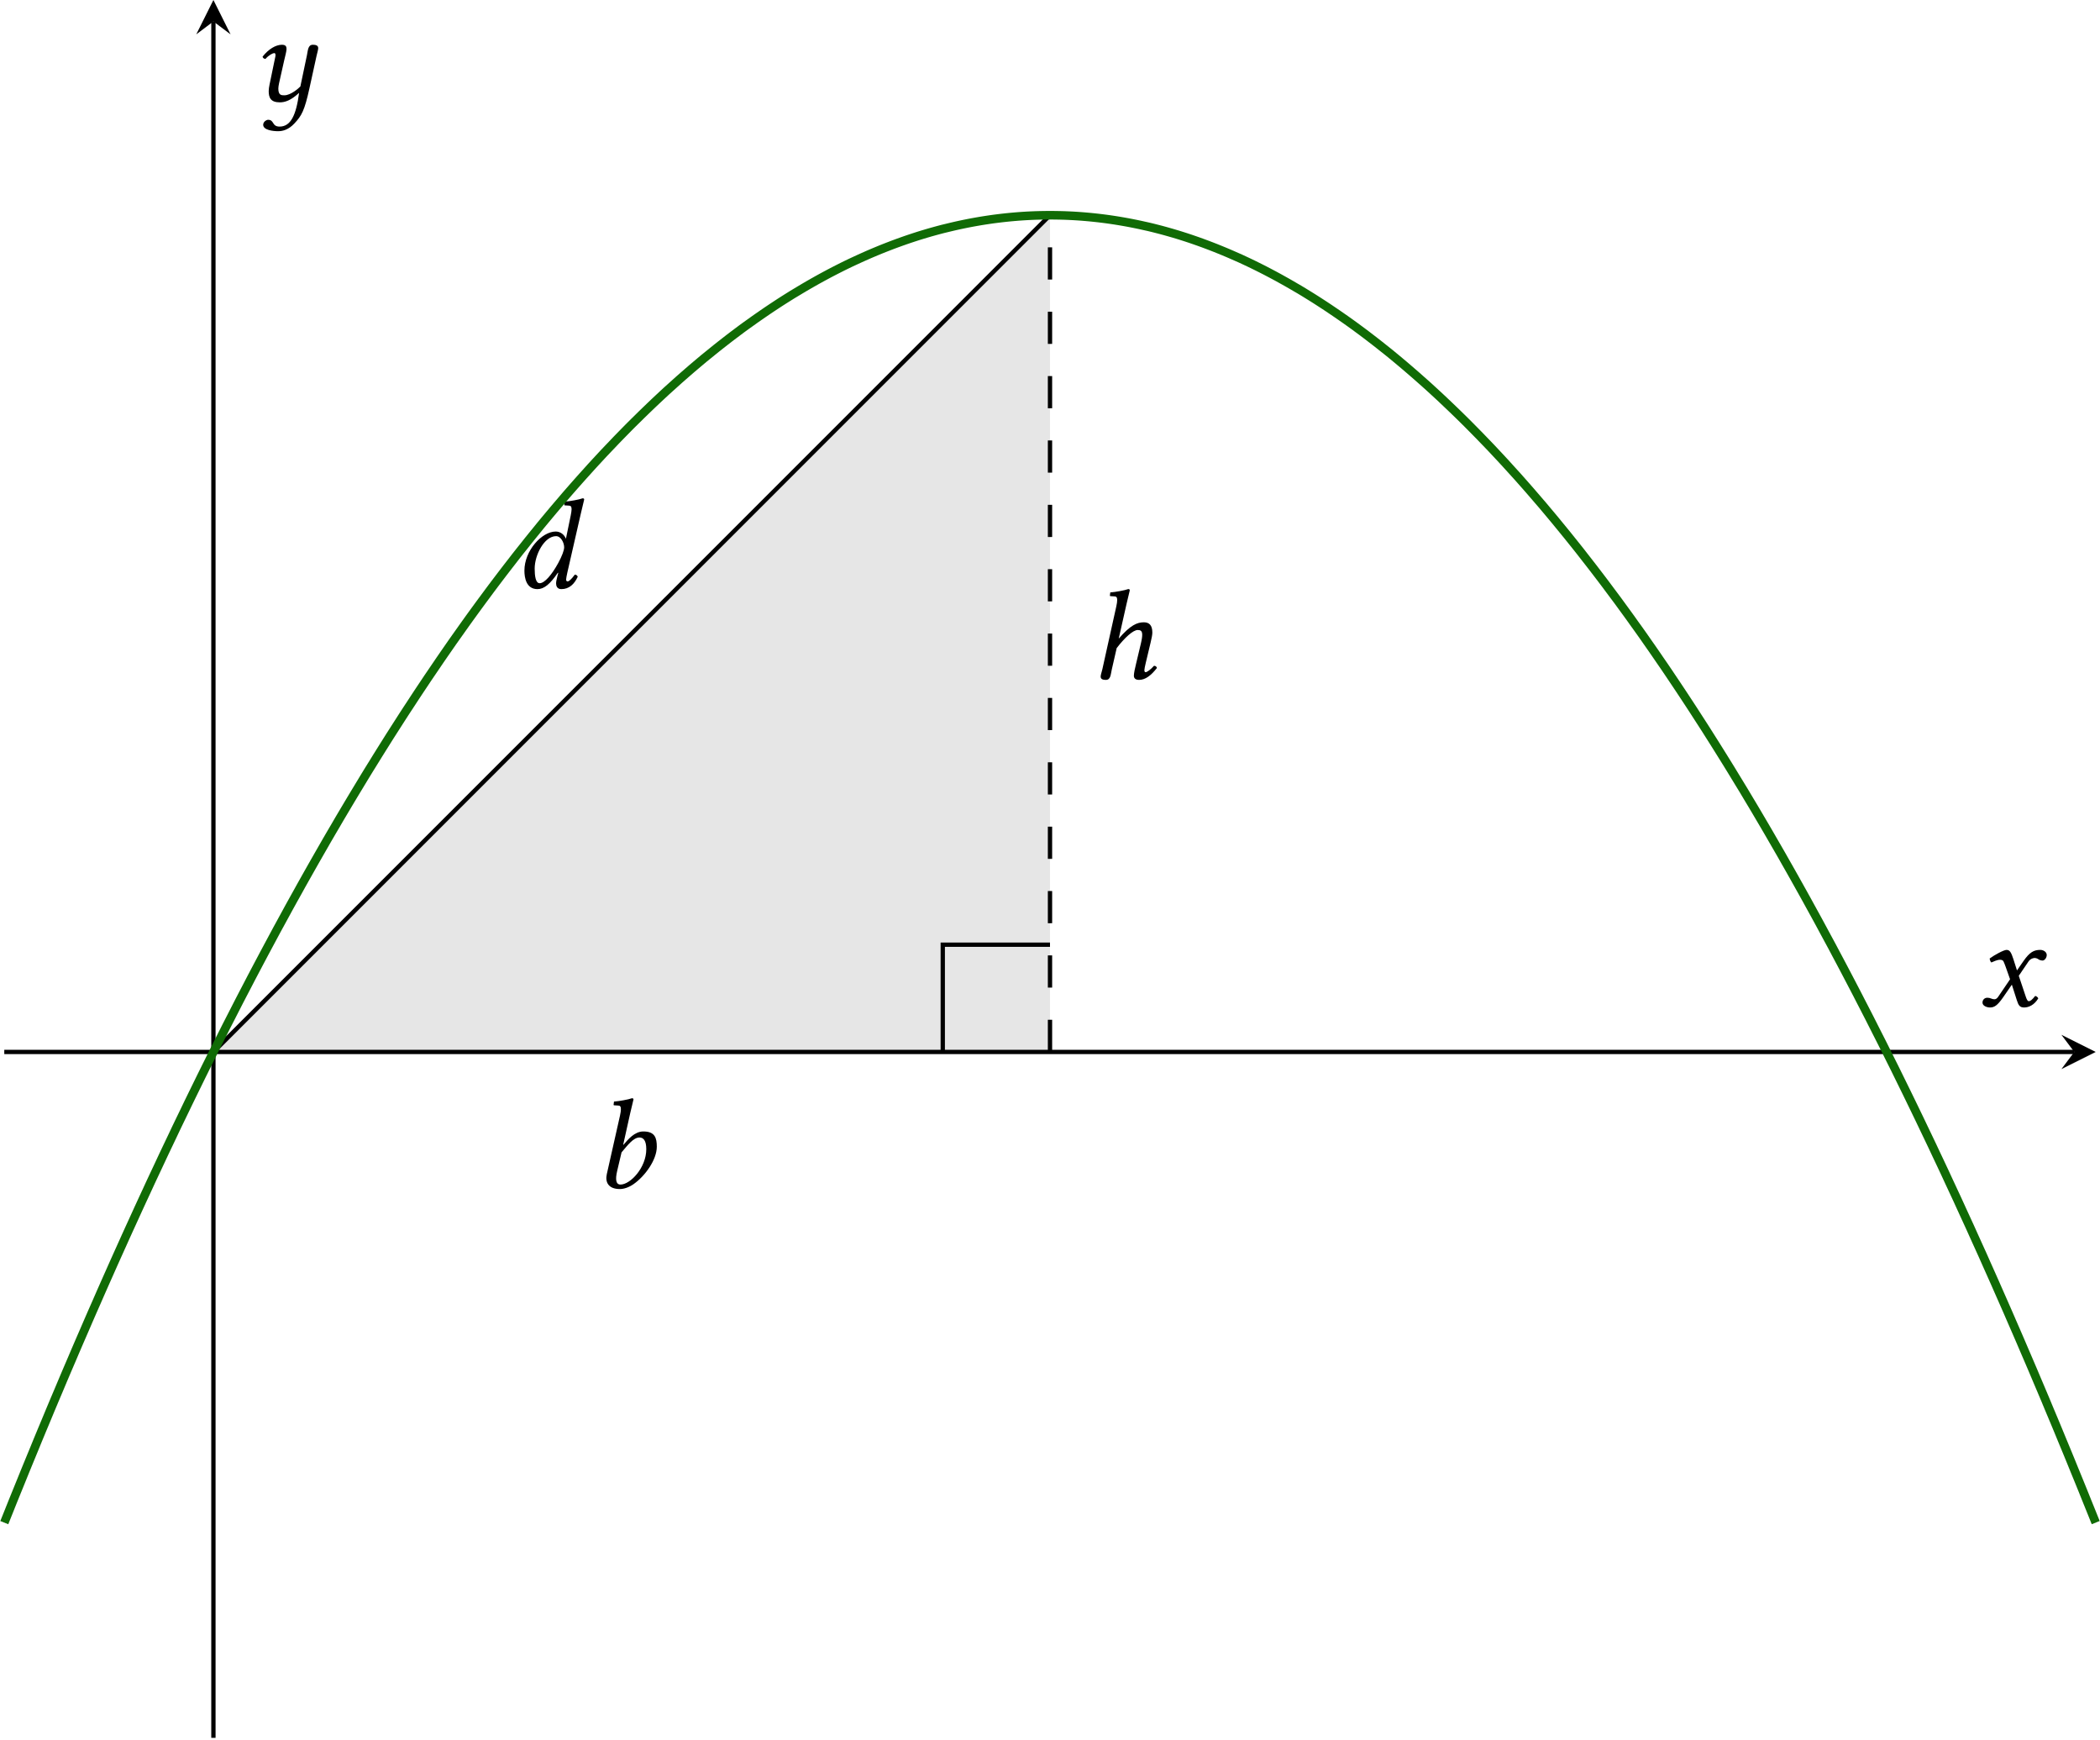 <?xml version='1.0' encoding='UTF-8'?>
<!-- This file was generated by dvisvgm 2.9.1 -->
<svg version='1.1' xmlns='http://www.w3.org/2000/svg' xmlns:xlink='http://www.w3.org/1999/xlink' width='195.07pt' height='161.594pt' viewBox='-0 -161.594 195.07 161.594'>
<defs>
<path id='g1-17' d='M2.096-.858L2.549-2.835C3.299-3.811 4.073-4.514 4.502-4.514C4.752-4.514 4.919-4.443 4.919-4.073C4.919-3.907 4.895-3.68 4.8-3.275L4.347-1.37C4.252-.989 4.145-.5 4.145-.274S4.276 .119 4.633 .119C5.205 .119 5.741-.286 6.289-.989C6.253-1.096 6.182-1.191 6.015-1.191C5.705-.834 5.36-.596 5.241-.596C5.157-.596 5.122-.655 5.122-.798C5.122-.905 5.181-1.167 5.253-1.477L5.705-3.371C5.8-3.788 5.86-4.061 5.86-4.276C5.86-4.991 5.538-5.229 5.074-5.229C4.455-5.229 3.835-4.979 2.739-3.716L3.466-6.944C3.645-7.718 3.764-8.194 3.764-8.194C3.764-8.278 3.728-8.314 3.621-8.314C3.299-8.194 2.442-8.04 1.953-8.004L1.918-7.718C1.918-7.682 1.93-7.658 1.977-7.658L2.346-7.635C2.501-7.635 2.596-7.563 2.596-7.301C2.596-7.17 2.573-6.968 2.513-6.706L1.215-.858C1.155-.619 1.06-.322 1.06-.202C1.06 0 1.167 .119 1.548 .119C2.001 .119 1.989-.405 2.096-.858Z'/>
<path id='g1-49' d='M3.394-6.944C3.573-7.718 3.692-8.194 3.692-8.194C3.692-8.278 3.657-8.314 3.549-8.314C3.228-8.194 2.37-8.04 1.882-8.004L1.846-7.718C1.846-7.682 1.858-7.658 1.906-7.658L2.275-7.635C2.43-7.635 2.525-7.563 2.525-7.301C2.525-7.17 2.501-6.968 2.442-6.706L1.215-1.263C1.048-.524 1.358 .119 2.43 .119C2.799 .119 3.263-.036 3.68-.322C4.764-1.072 5.86-2.596 5.86-3.811C5.86-4.621 5.693-5.229 4.609-5.229C3.788-5.229 3.18-4.478 2.763-3.99L2.739-4.002L3.394-6.944ZM4.883-3.585C4.883-1.858 3.394-.298 2.489-.298C2.061-.298 1.989-.762 2.18-1.572L2.585-3.287C3.144-3.942 3.68-4.669 4.252-4.669C4.609-4.669 4.883-4.395 4.883-3.585Z'/>
<path id='g1-51' d='M4.109-2.311C3.526-1.239 2.847-.429 2.382-.429C2.001-.429 1.918-1.12 1.918-1.787C1.918-3.049 2.811-4.8 3.907-4.8C4.359-4.8 4.657-4.181 4.657-3.764C4.657-3.49 4.455-2.942 4.109-2.311ZM4.109-1.382L4.026-1.072C3.954-.786 3.907-.56 3.907-.417C3.907-.191 3.99 .119 4.395 .119C5.133 .119 5.61-.357 5.92-1.036C5.86-1.143 5.8-1.227 5.646-1.227C5.324-.786 5.098-.596 4.979-.596C4.943-.596 4.836-.619 4.836-.762C4.836-.869 4.907-1.203 4.955-1.429L6.217-6.944C6.396-7.718 6.515-8.194 6.515-8.194C6.515-8.278 6.479-8.314 6.372-8.314C6.051-8.194 5.193-8.04 4.705-8.004L4.669-7.718C4.669-7.682 4.681-7.658 4.728-7.658L5.098-7.635C5.253-7.635 5.348-7.563 5.348-7.301C5.348-7.17 5.312-6.968 5.264-6.706L4.824-4.574H4.812C4.669-4.931 4.324-5.229 3.871-5.229C2.596-5.229 .965-3.466 .965-1.596C.965-.941 1.131 .119 2.18 .119C2.799 .119 3.359-.357 4.073-1.405L4.109-1.382Z'/>
<path id='g1-71' d='M2.561-3.68L2.978-2.501L1.87-.869C1.751-.691 1.62-.643 1.536-.643C1.441-.643 1.31-.667 1.215-.715C1.108-.762 .989-.786 .869-.786C.607-.786 .417-.596 .417-.333C.417-.024 .834 .119 1.108 .119C1.513 .119 1.798-.06 2.323-.81L3.144-2.001L3.609-.548C3.764-.071 3.883 .119 4.288 .119C4.705 .119 5.229-.107 5.598-.727C5.55-.834 5.443-.929 5.312-.953C5.002-.56 4.848-.465 4.717-.465C4.609-.465 4.526-.619 4.431-.905L3.788-2.823L4.693-4.157C4.883-4.431 5.169-4.478 5.253-4.478C5.348-4.478 5.503-4.443 5.61-4.359C5.693-4.288 5.884-4.24 6.003-4.24C6.17-4.24 6.384-4.478 6.384-4.752C6.384-5.05 6.062-5.229 5.789-5.229C5.193-5.229 4.8-5.026 4.216-4.181L3.621-3.323L3.287-4.371C3.085-4.991 2.954-5.229 2.656-5.229C2.382-5.229 1.501-4.74 1.084-4.431C1.096-4.3 1.143-4.145 1.239-4.061C1.382-4.121 1.775-4.312 2.025-4.312C2.168-4.312 2.287-4.288 2.358-4.181C2.406-4.085 2.489-3.883 2.561-3.68Z'/>
<path id='g1-126' d='M5.217-4.252L4.609-1.358C4.455-1.191 3.716-.536 3.121-.536C2.847-.536 2.561-.536 2.561-1.167C2.561-1.31 2.596-1.477 2.632-1.667L3.097-3.74C3.18-4.121 3.323-4.609 3.323-4.836S3.252-5.229 2.894-5.229C2.323-5.229 1.644-4.824 1.096-4.121C1.131-4.014 1.203-3.919 1.37-3.919C1.679-4.276 2.061-4.455 2.18-4.455C2.263-4.455 2.299-4.395 2.299-4.252C2.299-4.145 2.239-3.942 2.18-3.633L1.739-1.501C1.703-1.31 1.667-1.108 1.667-.929C1.667-.333 1.834 .119 2.704 .119C3.168 .119 3.716-.048 4.49-.762C4.216 1.31 3.716 2.37 2.68 2.37C1.941 2.37 2.203 1.739 1.608 1.739C1.477 1.739 1.155 1.906 1.155 2.203C1.155 2.704 2.096 2.799 2.537 2.799C2.966 2.799 3.502 2.668 4.05 2.084C4.728 1.358 4.991 .905 5.455-1.203L6.11-4.192C6.158-4.407 6.265-4.764 6.265-4.907C6.265-5.11 6.146-5.229 5.765-5.229C5.312-5.229 5.312-4.705 5.217-4.252Z'/>
</defs>
<g id='page1'>
<path d='M.398-63.898H192.679' stroke='#000' fill='none' stroke-width='.399' stroke-miterlimit='10'/>
<path d='M194.672-63.898L191.485-65.492L192.68-63.898L191.485-62.305'/>
<path d='M19.824-.199V-159.601' stroke='#000' fill='none' stroke-width='.399' stroke-miterlimit='10'/>
<path d='M19.824-161.594L18.23-158.403L19.824-159.602L21.418-158.403'/>
<path d='M19.824-63.898H97.535V-141.605Z' fill-opacity='.1'/>
<path d='M97.535-141.605L19.824-63.898' stroke='#000' fill='none' stroke-width='.399' stroke-miterlimit='10'/>
<g transform='matrix(1 0 0 1 41.571 -86.616)'>
<use x='6.177' y='-20.385' xlink:href='#g1-51'/>
</g>
<path d='M.398-20.184L.789-21.156L1.176-22.125L1.566-23.086L1.957-24.047L2.344-25.004L2.734-25.953L3.125-26.902L3.512-27.848L3.902-28.789L4.293-29.723L4.68-30.656L5.07-31.586L5.461-32.508L5.848-33.43L6.238-34.348L6.629-35.258L7.016-36.168L7.406-37.074L7.797-37.973L8.184-38.871L8.574-39.766L8.965-40.652L9.352-41.539L9.742-42.422L10.133-43.301L10.519-44.172L10.91-45.043L11.301-45.91L11.687-46.77L12.078-47.629L12.469-48.484L12.855-49.332L13.246-50.18L13.637-51.023L14.023-51.863L14.414-52.695L14.805-53.527L15.191-54.355L15.582-55.176L15.973-55.996L16.359-56.813L16.75-57.625L17.141-58.43L17.527-59.234L17.918-60.035L18.309-60.832L18.695-61.621L19.086-62.41L19.477-63.195L19.863-63.973L20.254-64.75L20.644-65.523L21.031-66.293L21.422-67.055L21.812-67.817L22.199-68.574L22.59-69.328L22.98-70.074L23.367-70.82L23.758-71.563L24.148-72.301L24.535-73.031L24.926-73.762L25.316-74.488L25.703-75.211L26.094-75.926L26.484-76.641L26.871-77.352L27.262-78.059L27.652-78.758L28.039-79.457L28.43-80.152L28.82-80.844L29.207-81.527L29.598-82.211L29.988-82.891L30.375-83.567L30.766-84.238L31.156-84.902L31.543-85.567L31.934-86.227L32.324-86.883L32.711-87.531L33.102-88.18L33.492-88.824L33.879-89.465L34.269-90.102L34.66-90.731L35.047-91.359L35.437-91.984L35.828-92.606L36.215-93.223L36.605-93.832L36.996-94.442L37.383-95.047L37.773-95.648L38.164-96.242L38.551-96.836L38.941-97.426L39.332-98.012L39.719-98.594L40.109-99.168L40.5-99.742L40.887-100.313L41.277-100.879L41.668-101.442L42.055-102L42.445-102.551L42.836-103.102L43.223-103.648L43.613-104.192L44.004-104.731L44.391-105.262L44.781-105.793L45.172-106.32L45.559-106.844L45.949-107.363L46.34-107.879L46.727-108.387L47.117-108.895L47.508-109.398L47.894-109.898L48.285-110.395L48.676-110.883L49.062-111.371L49.453-111.856L49.844-112.336L50.23-112.813L50.621-113.285L51.012-113.754L51.398-114.215L51.789-114.676L52.18-115.133L52.566-115.586L52.957-116.035L53.348-116.481L53.734-116.918L54.125-117.356L54.516-117.789L54.902-118.219L55.293-118.645L55.684-119.067L56.07-119.484L56.461-119.895L56.852-120.304L57.238-120.711L57.629-121.113L58.019-121.511L58.406-121.906L58.797-122.297L59.187-122.679L59.574-123.062L59.965-123.441L60.355-123.816L60.742-124.187L61.133-124.554L61.523-124.918L61.91-125.277L62.301-125.629L62.691-125.98L63.078-126.328L63.469-126.672L63.859-127.011L64.246-127.347L64.637-127.679L65.027-128.007L65.414-128.332L65.805-128.648L66.195-128.964L66.582-129.277L66.973-129.586L67.363-129.89L67.75-130.191L68.141-130.488L68.531-130.781L68.918-131.07L69.309-131.355L69.699-131.632L70.086-131.91L70.477-132.183L70.867-132.453L71.254-132.718L71.644-132.98L72.035-133.238L72.422-133.492L72.812-133.742L73.203-133.988L73.59-134.23L73.98-134.464L74.371-134.699L74.758-134.929L75.148-135.156L75.539-135.379L75.926-135.597L76.316-135.812L76.707-136.023L77.094-136.23L77.484-136.433L77.875-136.632L78.262-136.828L78.652-137.019L79.043-137.207L79.43-137.386L79.82-137.566L80.211-137.742L80.598-137.914L80.988-138.082L81.379-138.246L81.766-138.406L82.156-138.562L82.547-138.714L82.934-138.863L83.324-139.007L83.715-139.148L84.102-139.285L84.492-139.418L84.883-139.547L85.269-139.672L85.66-139.793L86.051-139.91L86.437-140.023L86.828-140.132L87.219-140.238L87.605-140.339L87.996-140.433L88.387-140.527L88.773-140.617L89.164-140.703L89.555-140.785L89.941-140.863L90.332-140.937L90.723-141.007L91.109-141.074L91.5-141.136L91.891-141.195L92.277-141.25L92.668-141.3L93.059-141.347L93.445-141.39L93.836-141.429L94.227-141.464L94.613-141.496L95.004-141.523L95.394-141.547L95.781-141.566L96.172-141.582L96.562-141.593L96.949-141.601L97.34-141.605H97.73L98.117-141.601L98.508-141.593L98.898-141.582L99.285-141.566L99.676-141.547L100.066-141.523L100.453-141.496L100.843-141.464L101.234-141.429L101.621-141.39L102.011-141.347L102.402-141.3L102.789-141.25L103.179-141.195L103.57-141.136L103.957-141.074L104.347-141.007L104.738-140.937L105.125-140.863L105.515-140.785L105.906-140.703L106.292-140.617L106.683-140.531L107.074-140.437L107.46-140.339L107.851-140.238L108.242-140.132L108.628-140.023L109.019-139.91L109.41-139.793L109.796-139.672L110.187-139.547L110.578-139.418L110.964-139.285L111.355-139.148L111.746-139.007L112.132-138.863L112.523-138.714L112.914-138.562L113.3-138.406L113.691-138.246L114.082-138.082L114.468-137.914L114.859-137.742L115.25-137.57L115.636-137.39L116.027-137.207L116.417-137.019L116.804-136.828L117.195-136.632L117.585-136.433L117.972-136.23L118.363-136.023L118.753-135.812L119.14-135.597L119.531-135.379L119.921-135.156L120.308-134.929L120.699-134.703L121.089-134.468L121.476-134.23L121.867-133.988L122.257-133.742L122.644-133.492L123.035-133.238L123.425-132.98L123.812-132.718L124.203-132.453L124.593-132.183L124.98-131.914L125.371-131.636L125.761-131.355L126.148-131.07L126.539-130.781L126.929-130.488L127.316-130.191L127.707-129.89L128.097-129.586L128.484-129.277L128.875-128.968L129.265-128.652L129.652-128.332L130.042-128.007L130.433-127.679L130.82-127.347L131.21-127.011L131.601-126.672L131.988-126.328L132.378-125.984L132.769-125.632L133.156-125.277L133.546-124.918L133.937-124.554L134.324-124.187L134.714-123.816L135.105-123.441L135.492-123.066L135.882-122.683L136.273-122.297L136.66-121.906L137.05-121.511L137.441-121.113L137.828-120.711L138.218-120.308L138.609-119.898L138.996-119.484L139.386-119.067L139.777-118.645L140.164-118.219L140.554-117.789L140.945-117.359L141.332-116.922L141.722-116.481L142.113-116.035L142.5-115.586L142.89-115.133L143.281-114.68L143.667-114.219L144.058-113.754L144.449-113.285L144.835-112.813L145.226-112.336L145.617-111.856L146.003-111.375L146.394-110.887L146.785-110.395L147.171-109.898L147.562-109.398L147.953-108.895L148.339-108.391L148.73-107.879L149.121-107.363L149.507-106.844L149.898-106.32L150.289-105.797L150.675-105.266L151.066-104.731L151.457-104.192L151.843-103.648L152.234-103.106L152.625-102.555L153.011-102L153.402-101.442L153.792-100.879L154.179-100.313L154.57-99.746L154.96-99.172L155.347-98.594L155.738-98.012L156.128-97.426L156.515-96.84L156.906-96.246L157.296-95.648L157.683-95.047L158.074-94.442L158.464-93.836L158.851-93.223L159.242-92.606L159.632-91.984L160.019-91.363L160.41-90.734L160.8-90.102L161.187-89.465L161.578-88.824L161.968-88.184L162.355-87.535L162.746-86.883L163.136-86.227L163.523-85.57L163.914-84.906L164.304-84.238L164.691-83.567L165.082-82.891L165.472-82.215L165.859-81.531L166.25-80.844L166.64-80.152L167.027-79.461L167.417-78.762L167.808-78.059L168.195-77.352L168.585-76.645L168.976-75.93L169.363-75.211L169.753-74.488L170.144-73.766L170.531-73.035L170.921-72.301L171.312-71.563L171.699-70.824L172.089-70.078L172.48-69.328L172.867-68.574L173.257-67.82L173.648-67.059L174.035-66.293L174.425-65.523L174.816-64.754L175.203-63.977L175.593-63.195L175.984-62.414L176.371-61.625L176.761-60.832L177.152-60.035L177.539-59.238L177.929-58.434L178.32-57.625L178.707-56.813L179.097-56L179.488-55.18L179.875-54.355L180.265-53.531L180.656-52.699L181.042-51.863L181.433-51.023L181.824-50.184L182.21-49.336L182.601-48.484L182.992-47.633L183.378-46.773L183.769-45.91L184.16-45.047L184.546-44.176L184.937-43.301L185.328-42.422L185.714-41.543L186.105-40.656L186.496-39.766L186.882-38.875L187.273-37.977L187.664-37.074L188.05-36.172L188.441-35.262L188.832-34.348L189.218-33.434L189.609-32.512L190-31.586L190.386-30.656L190.777-29.727L191.167-28.789L191.554-27.848L191.945-26.906L192.335-25.957L192.722-25.004L193.113-24.051L193.503-23.09L193.89-22.125L194.281-21.16L194.671-20.188' stroke='#106b05' fill='none' stroke-width='.797' stroke-miterlimit='10'/>
<g transform='matrix(1 0 0 1 54.976 -30.9)'>
<use x='.175' y='-20.385' xlink:href='#g1-49'/>
</g>
<path d='M97.535-63.898V-141.605' stroke='#000' fill='none' stroke-width='.399' stroke-miterlimit='10' stroke-dasharray='2.989,2.989'/>
<g transform='matrix(1 0 0 1 100.922 -78.186)'>
<use x='.259' y='-20.385' xlink:href='#g1-17'/>
</g>
<path d='M97.535-73.859H87.574V-63.898' stroke='#000' fill='none' stroke-width='.399' stroke-miterlimit='10'/>
<g transform='matrix(1 0 0 1 183.3 -47.762)'>
<use x='.438' y='-20.385' xlink:href='#g1-71'/>
</g>
<g transform='matrix(1 0 0 1 23.213 -131.823)'>
<use x='.08' y='-20.385' xlink:href='#g1-126'/>
</g>
</g>
</svg>